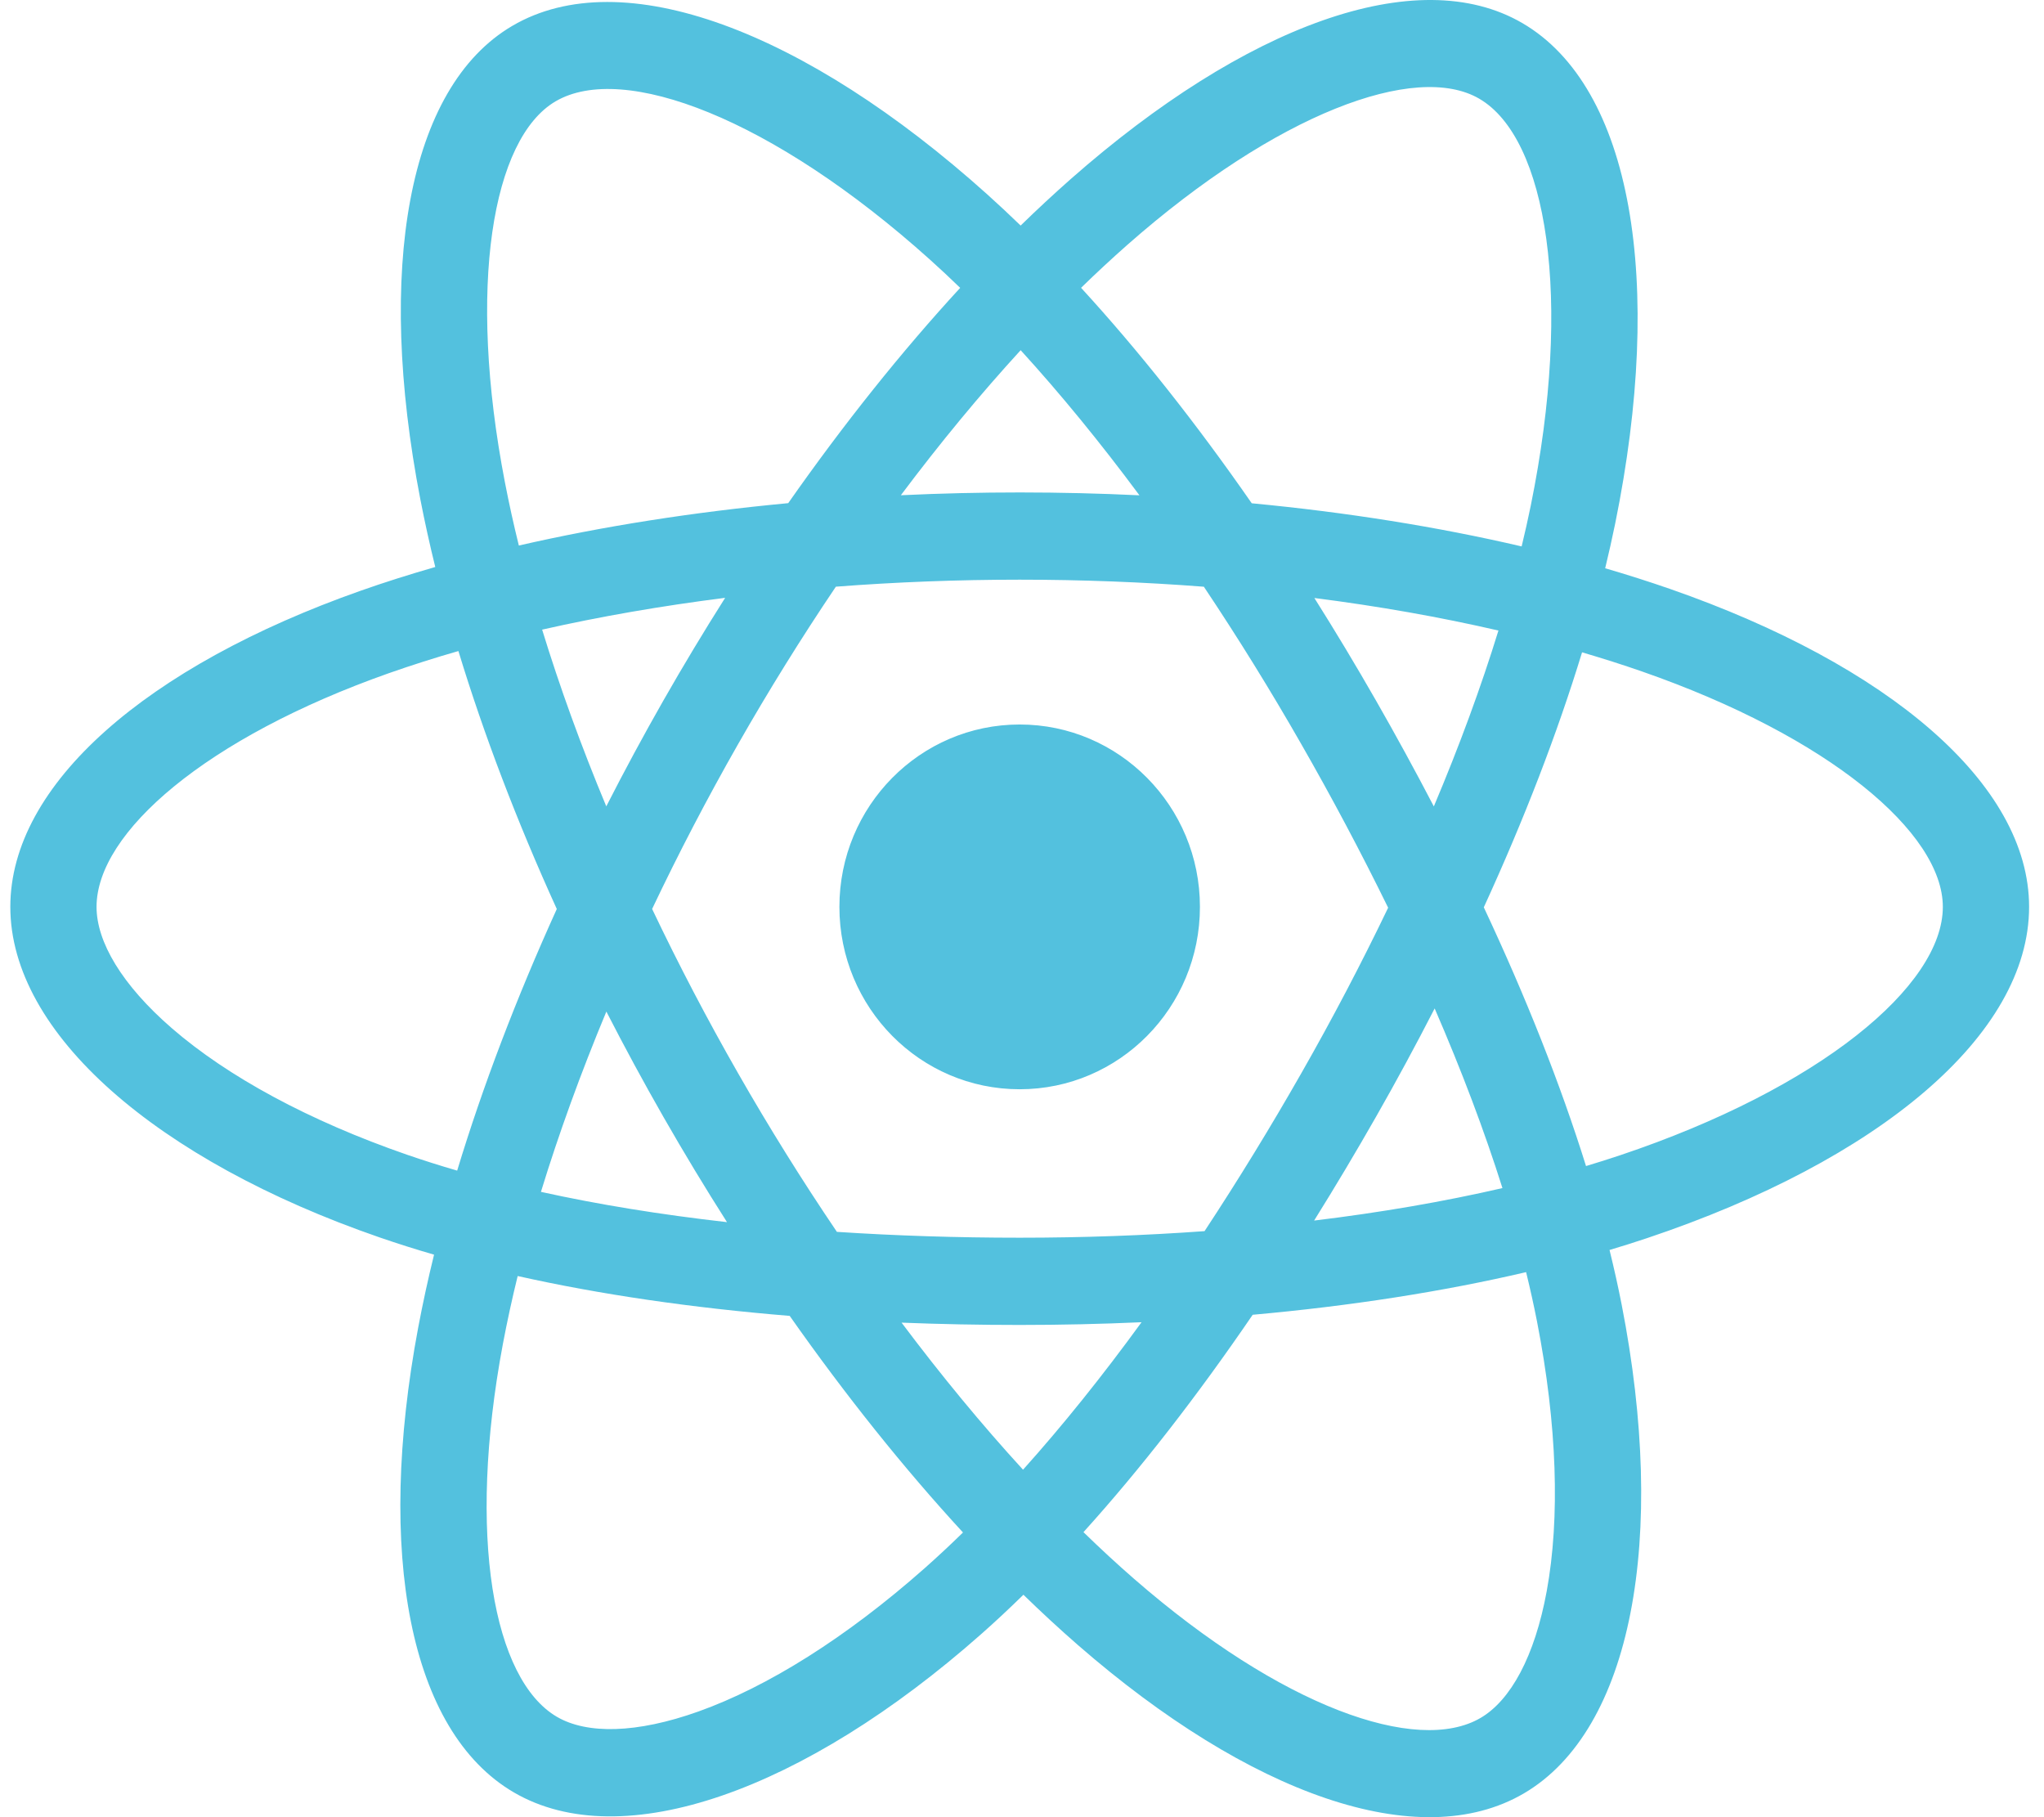 <svg width="99" height="88" viewBox="0 0 99 88" fill="none" xmlns="http://www.w3.org/2000/svg">
<path fill-rule="evenodd" clip-rule="evenodd" d="M80.893 28.522C79.853 28.161 78.803 27.827 77.746 27.519C77.921 26.798 78.083 26.074 78.232 25.348C80.615 13.648 79.057 4.223 73.737 1.12C68.636 -1.856 60.294 1.247 51.869 8.663C51.039 9.396 50.227 10.149 49.434 10.923C48.904 10.409 48.363 9.904 47.814 9.41C38.984 1.479 30.134 -1.863 24.819 1.249C19.724 4.233 18.214 13.094 20.359 24.182C20.573 25.28 20.814 26.372 21.082 27.458C19.83 27.818 18.62 28.201 17.463 28.609C7.111 32.26 0.5 37.982 0.5 43.916C0.5 50.046 7.597 56.195 18.38 59.922C19.254 60.223 20.135 60.502 21.023 60.759C20.735 61.928 20.479 63.106 20.255 64.29C18.21 75.185 19.808 83.836 24.89 86.801C30.139 89.863 38.95 86.716 47.529 79.13C48.207 78.531 48.888 77.894 49.569 77.228C50.428 78.066 51.309 78.879 52.212 79.667C60.523 86.901 68.73 89.822 73.808 86.848C79.052 83.777 80.757 74.484 78.544 63.177C78.375 62.313 78.178 61.431 77.957 60.533C78.576 60.348 79.183 60.157 79.776 59.958C90.985 56.202 98.278 50.128 98.278 43.916C98.278 37.96 91.454 32.2 80.893 28.522ZM78.46 55.948C77.926 56.127 77.377 56.3 76.818 56.468C75.581 52.505 73.91 48.291 71.867 43.938C73.817 39.687 75.423 35.528 76.626 31.59C77.626 31.884 78.597 32.192 79.532 32.518C88.581 35.669 94.1 40.327 94.1 43.917C94.1 47.74 88.139 52.704 78.461 55.948H78.46ZM74.445 63.998C75.423 68.998 75.563 73.518 74.915 77.052C74.332 80.227 73.161 82.344 71.713 83.192C68.632 84.996 62.042 82.651 54.936 76.465C54.121 75.756 53.3 74.998 52.477 74.197C55.232 71.149 57.986 67.605 60.673 63.67C65.4 63.246 69.866 62.552 73.916 61.605C74.115 62.419 74.292 63.217 74.445 63.998ZM33.834 82.88C30.823 83.956 28.425 83.986 26.976 83.141C23.892 81.342 22.61 74.395 24.358 65.078C24.567 63.977 24.805 62.882 25.073 61.794C29.077 62.69 33.511 63.335 38.249 63.724C40.954 67.574 43.787 71.114 46.642 74.213C46.035 74.807 45.414 75.386 44.779 75.949C40.986 79.303 37.184 81.683 33.834 82.88H33.834ZM19.73 55.925C14.962 54.276 11.024 52.134 8.326 49.796C5.901 47.695 4.676 45.609 4.676 43.917C4.676 40.316 9.984 35.722 18.837 32.599C19.949 32.209 21.071 31.852 22.203 31.528C23.427 35.554 25.031 39.763 26.968 44.02C25.006 48.34 23.378 52.616 22.143 56.689C21.333 56.454 20.528 56.199 19.73 55.925ZM24.458 23.371C22.62 13.87 23.84 6.704 26.911 4.906C30.183 2.991 37.416 5.722 45.039 12.57C45.527 13.007 46.016 13.466 46.506 13.94C43.666 17.025 40.859 20.538 38.177 24.366C33.579 24.798 29.177 25.49 25.13 26.418C24.88 25.408 24.656 24.392 24.458 23.37V23.371ZM66.634 33.905C65.678 32.235 64.687 30.586 63.661 28.959C66.781 29.357 69.77 29.887 72.576 30.535C71.734 33.267 70.684 36.124 69.447 39.052C68.543 37.318 67.606 35.602 66.634 33.905ZM49.435 16.959C51.361 19.07 53.291 21.428 55.188 23.986C51.339 23.802 47.482 23.801 43.632 23.983C45.532 21.449 47.478 19.095 49.435 16.959ZM32.125 33.934C31.166 35.617 30.245 37.323 29.365 39.049C28.148 36.131 27.108 33.261 26.258 30.491C29.048 29.859 32.023 29.343 35.122 28.951C34.085 30.588 33.085 32.25 32.125 33.934ZM35.211 59.184C32.009 58.822 28.989 58.333 26.2 57.718C27.064 54.899 28.127 51.968 29.369 48.987C30.254 50.714 31.178 52.421 32.142 54.105C33.125 55.822 34.148 57.516 35.211 59.184ZM49.55 71.173C47.57 69.012 45.596 66.622 43.667 64.051C45.539 64.126 47.448 64.163 49.388 64.163C51.381 64.163 53.351 64.118 55.29 64.031C53.386 66.648 51.464 69.042 49.55 71.173ZM69.487 48.835C70.793 51.848 71.895 54.763 72.77 57.535C69.935 58.19 66.874 58.717 63.649 59.108C64.683 57.451 65.683 55.773 66.651 54.075C67.635 52.35 68.58 50.603 69.487 48.835ZM63.033 51.965C61.551 54.567 59.987 57.12 58.342 59.62C55.441 59.83 52.443 59.938 49.388 59.938C46.345 59.938 43.386 59.842 40.535 59.655C38.847 57.161 37.253 54.604 35.757 51.988C34.267 49.386 32.875 46.727 31.585 44.018C32.872 41.309 34.259 38.649 35.744 36.045V36.045C37.228 33.441 38.81 30.894 40.485 28.411C43.393 28.188 46.374 28.072 49.388 28.072C52.416 28.072 55.401 28.189 58.308 28.413C59.966 30.893 61.538 33.431 63.019 36.022C64.509 38.621 65.915 41.267 67.234 43.958C65.928 46.677 64.527 49.347 63.033 51.965H63.033ZM71.649 4.781C74.923 6.691 76.197 14.394 74.14 24.495C74.005 25.153 73.858 25.809 73.7 26.461C69.644 25.515 65.239 24.81 60.627 24.372C57.94 20.502 55.156 16.983 52.361 13.938C53.094 13.223 53.843 12.528 54.61 11.851C61.829 5.496 68.575 2.987 71.649 4.781ZM58.118 43.917C58.118 39.039 54.21 35.085 49.387 35.085C44.565 35.085 40.656 39.039 40.656 43.917C40.656 48.795 44.565 52.749 49.387 52.749C54.21 52.749 58.118 48.795 58.118 43.917Z" fill="#53C1DE"/>
</svg>

